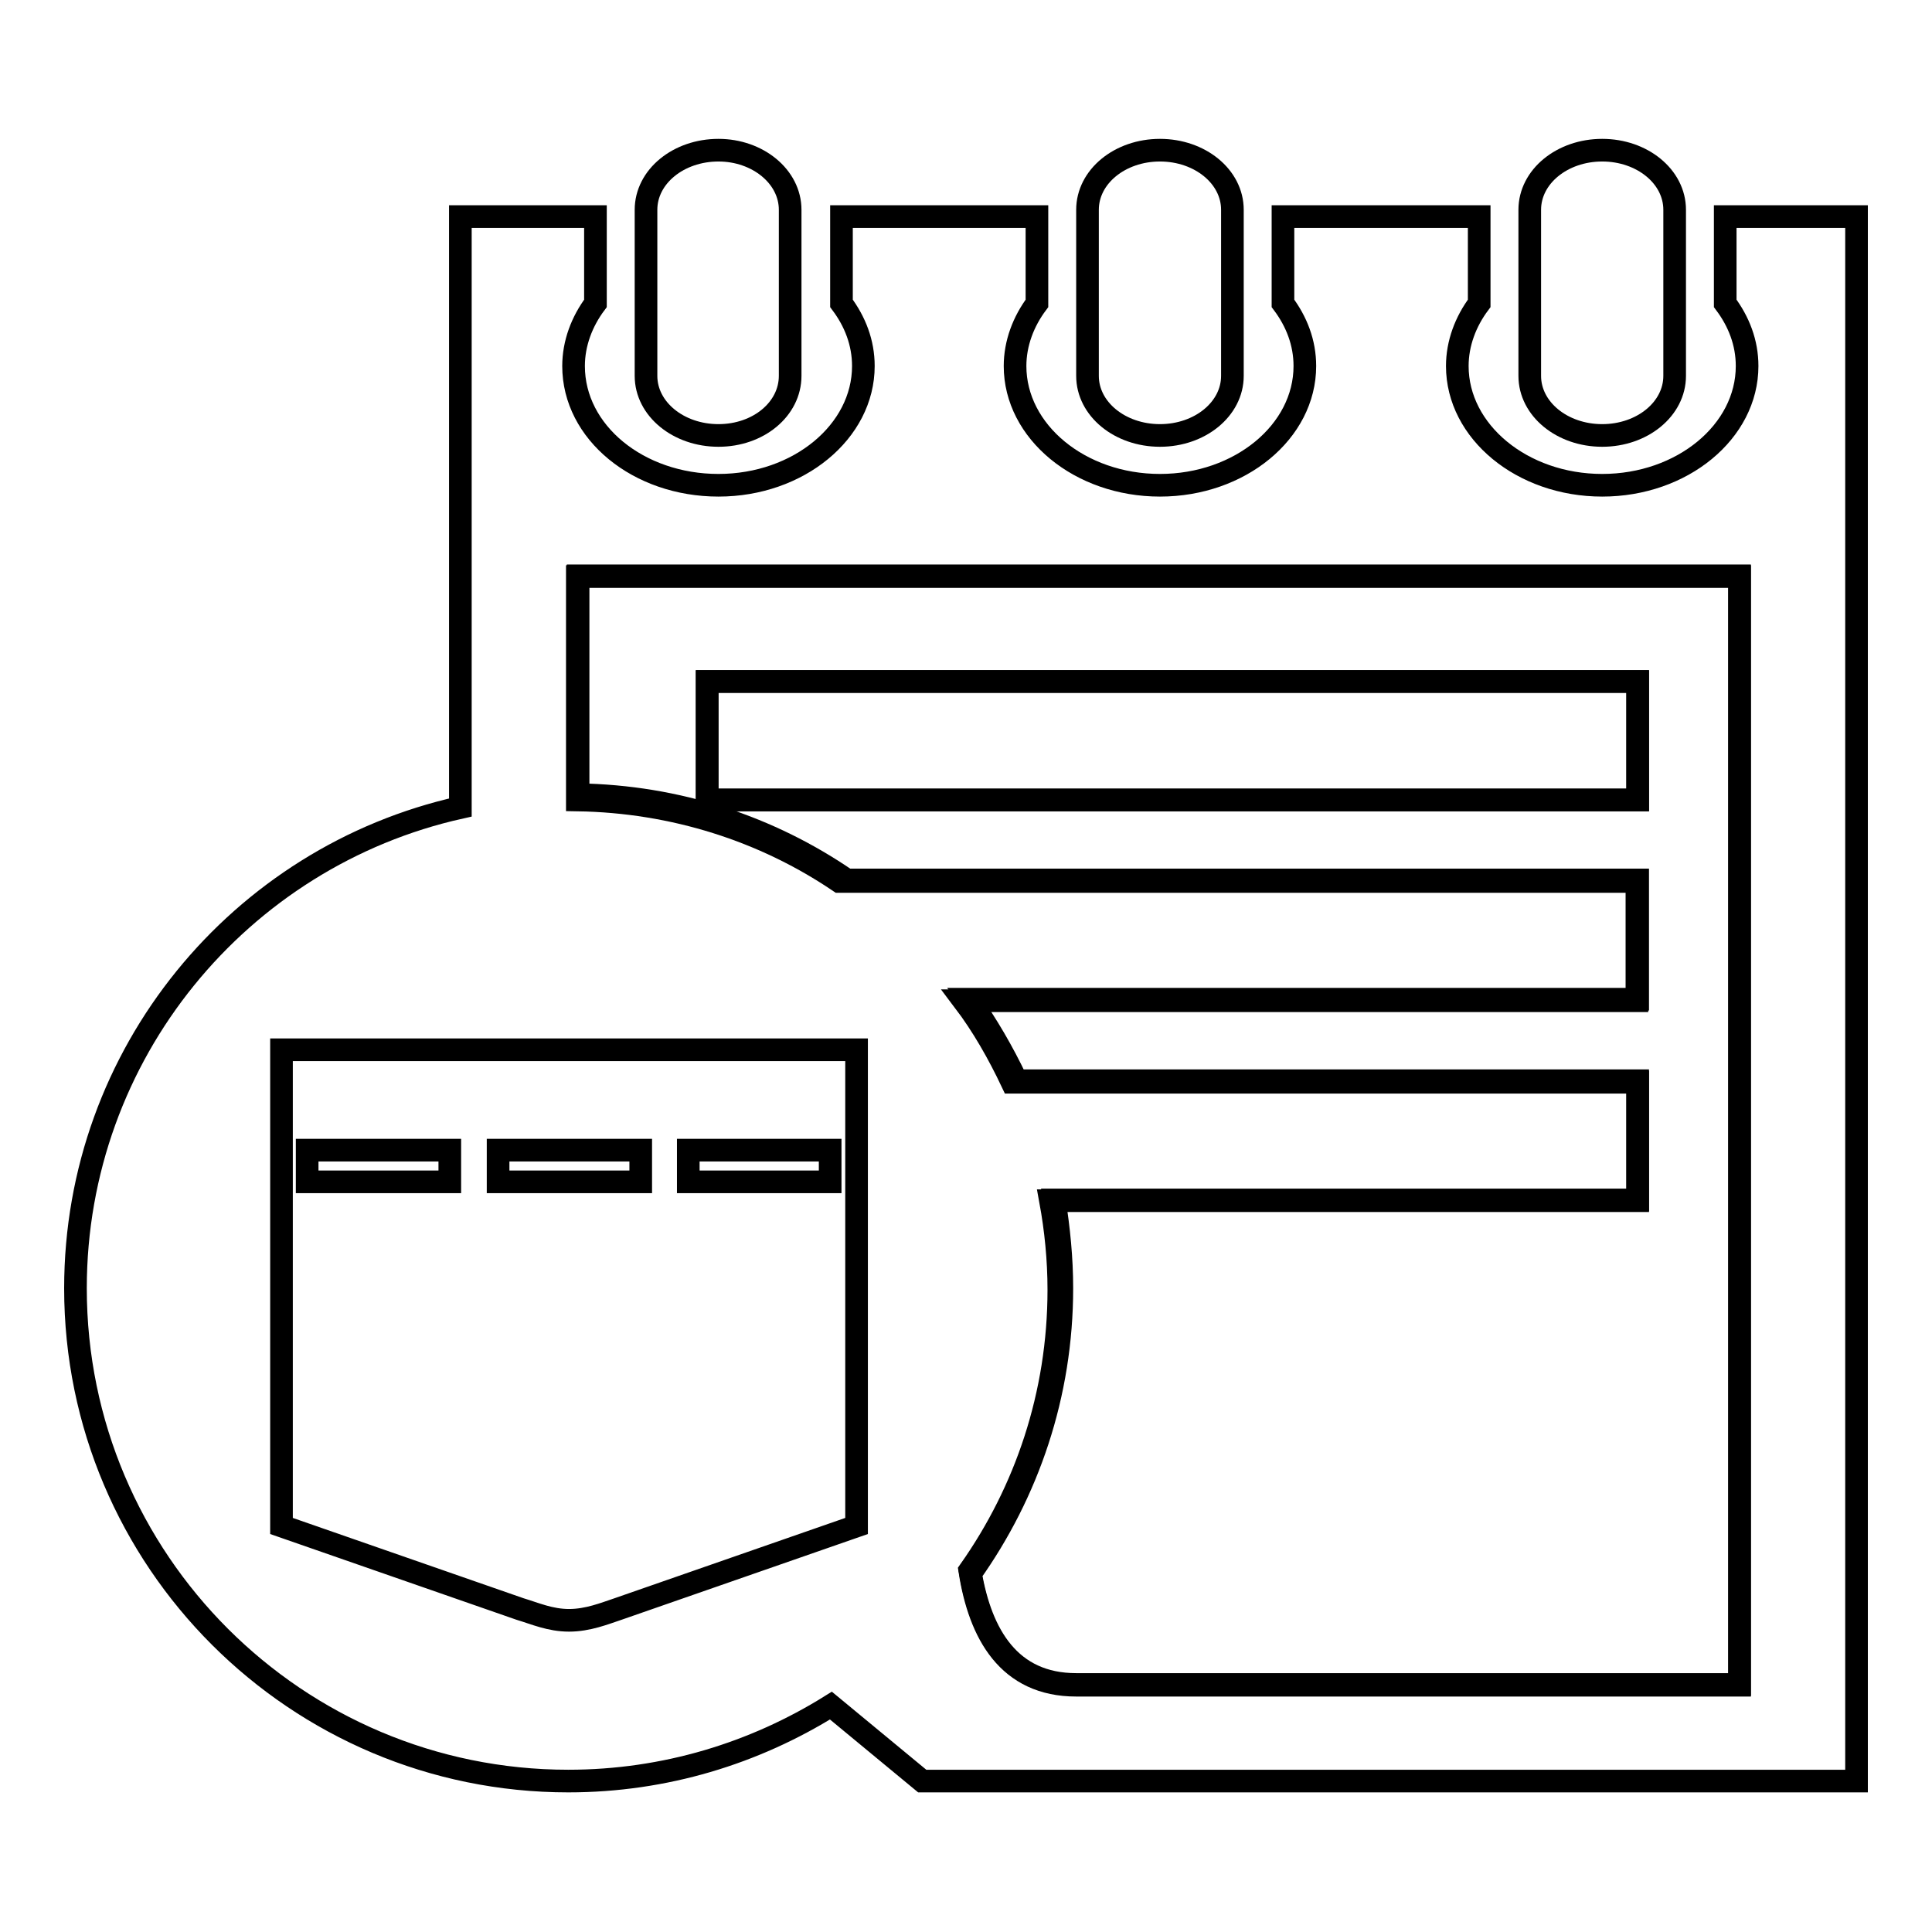 <?xml version="1.0" encoding="utf-8"?>
<!-- Svg Vector Icons : http://www.onlinewebfonts.com/icon -->
<!DOCTYPE svg PUBLIC "-//W3C//DTD SVG 1.1//EN" "http://www.w3.org/Graphics/SVG/1.1/DTD/svg11.dtd">
<svg version="1.1" xmlns="http://www.w3.org/2000/svg" xmlns:xlink="http://www.w3.org/1999/xlink" x="0px" y="0px" viewBox="0 0 256 256" enable-background="new 0 0 256 256" xml:space="preserve">
<g><g><path stroke-width="3" fill-opacity="0" stroke="#000000"  d="M216.9,116.8v15.8h-89.2c2.5,3.3,4.6,7,6.4,10.8H217v15.7h-77.8c0.7,3.8,1.1,7.8,1.1,11.8c0,13.9-4.4,26.7-11.8,37.2c1.3,8.4,5.1,15.2,14.1,15.2h87.9V76.4H76.5V106c12.8,0.2,24.8,4.1,34.7,10.8H216.9L216.9,116.8z M93.7,90.3h123.3V106H93.7V90.3z"/><path stroke-width="3" fill-opacity="0" stroke="#000000"  d="M95.2,57.7c5.3,0,9.5-3.5,9.5-7.9v-22c0-4.4-4.3-7.9-9.5-7.9c-5.3,0-9.6,3.5-9.6,7.9v22C85.6,54.2,89.9,57.7,95.2,57.7z"/><path stroke-width="3" fill-opacity="0" stroke="#000000"  d="M212.3,57.7c5.3,0,9.6-3.5,9.6-7.9v-22c0-4.4-4.3-7.9-9.6-7.9c-5.3,0-9.6,3.5-9.6,7.9v22C202.7,54.2,207,57.7,212.3,57.7z"/><path stroke-width="3" fill-opacity="0" stroke="#000000"  d="M153.7,57.7c5.3,0,9.6-3.5,9.6-7.9v-22c0-4.4-4.3-7.9-9.6-7.9c-5.3,0-9.6,3.5-9.6,7.9v22C144.1,54.2,148.4,57.7,153.7,57.7z"/><path stroke-width="3" fill-opacity="0" stroke="#000000"  d="M93.7,90.3h123.3V106H93.7V90.3z"/><path stroke-width="3" fill-opacity="0" stroke="#000000"  d="M228.6,28.7v11.5c1.8,2.4,2.9,5.2,2.9,8.3c0,8.7-8.6,15.8-19.2,15.8s-19.2-7.1-19.2-15.8c0-3,1.1-5.9,2.9-8.3V28.7H170v11.5c1.8,2.4,2.9,5.2,2.9,8.3c0,8.7-8.6,15.8-19.2,15.8s-19.2-7.1-19.2-15.8c0-3,1.1-5.9,2.9-8.3V28.7h-25.9v11.5c1.8,2.4,2.9,5.2,2.9,8.3c0,8.7-8.6,15.8-19.2,15.8C84.6,64.3,76,57.3,76,48.5c0-3,1.1-5.9,2.9-8.3V28.7H61V107c-29.2,6.5-51,32.6-51,63.7c0,36.1,29.3,65.3,65.3,65.3c12.8,0,24.7-3.7,34.8-10l12.1,10H246V28.7H228.6z M113.5,202.2l-31.6,11c-1.8,0.6-4,1.5-6.5,1.5c-2.5,0-4.5-0.9-6.5-1.5l-31.6-11v-63.1h76.2V202.2L113.5,202.2z M230.5,223.2h-87.9c-8.8,0-12.6-6.6-14-14.7c7.6-10.7,12.1-23.7,12.1-37.8c0-4-0.4-7.9-1-11.7h77.3v-15.8h-82.3c-1.8-3.8-3.9-7.4-6.3-10.8h88.6v-15.8H112.2c-10.2-7-22.4-11.1-35.6-11.3v-29h153.9V223.2L230.5,223.2z"/><path stroke-width="3" fill-opacity="0" stroke="#000000"  d="M66,152.4h18.9v4.2H66V152.4z"/><path stroke-width="3" fill-opacity="0" stroke="#000000"  d="M91.2,152.4H110v4.2H91.2V152.4z"/><path stroke-width="3" fill-opacity="0" stroke="#000000"  d="M40.7,152.4h18.9v4.2H40.7V152.4L40.7,152.4z"/></g></g>
</svg>